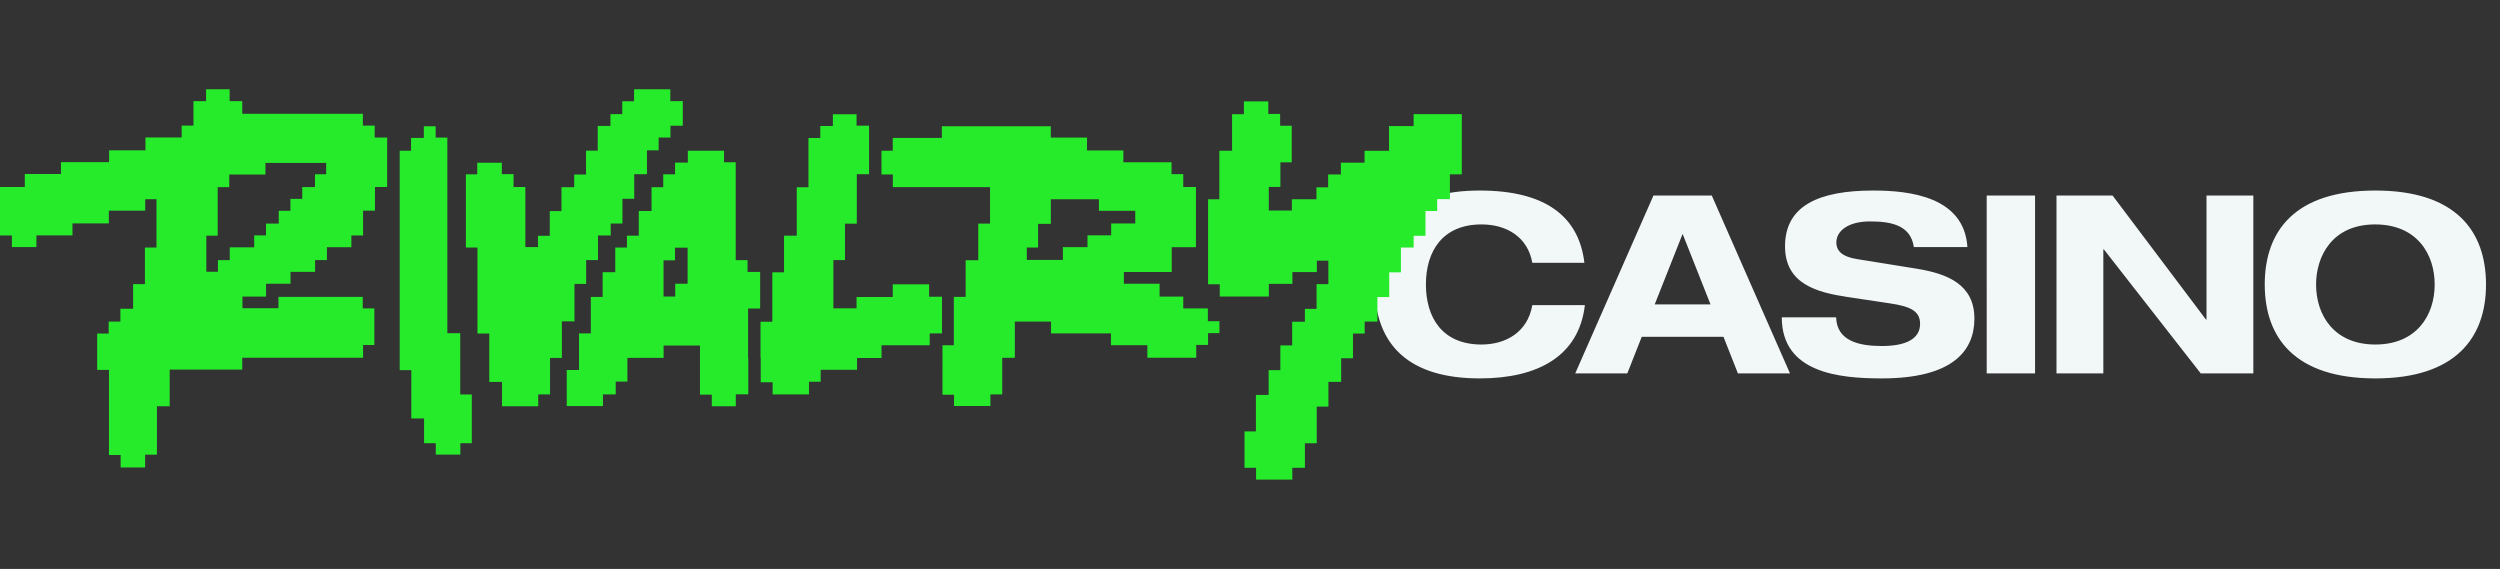 <svg xmlns="http://www.w3.org/2000/svg" width="602" height="137" fill="none"><rect width="100%" height="100%" fill="#333333" stroke="none"/><path fill="#F2F8F8" d="M331 68.5c0-15.12 8.82-22.62 25.32-22.62 15.84 0 23.88 6.24 25.2 17.4h-12.54c-1.08-6.12-6.06-9.24-12.24-9.24-9.3 0-13.38 6.36-13.38 14.46 0 7.92 3.9 14.46 13.38 14.46 5.76 0 11.1-2.88 12.24-9.48h12.66c-1.44 12.3-11.34 17.64-25.32 17.64-16.56 0-25.32-7.56-25.32-22.62Zm67.154-21.42h14.04l18.84 42.84h-12.54l-3.48-8.82h-19.68l-3.48 8.82h-12.54l18.84-42.84Zm7.02 9.24-6.72 16.98h13.44l-6.72-16.98Zm24.659 3c0-9.84 8.22-13.44 21.24-13.44 8.82 0 21.9 1.5 22.68 13.62h-12.9c-.78-5.52-5.94-6.18-10.62-6.18-5.16 0-8.04 2.28-8.04 5.04 0 2.22 1.62 3.48 4.92 4.02l14.52 2.34c7.32 1.2 13.8 3.78 13.8 12 0 7.8-5.28 14.4-22.32 14.4-10.2 0-24.06-1.32-24.06-14.7h13.08c.18 5.7 5.52 6.9 11.04 6.9 5.7 0 9.18-1.68 9.18-5.34 0-3.12-2.4-4.2-7.2-4.92l-10.38-1.56c-7.02-1.08-14.94-3-14.94-12.18Zm48.565-12.24h11.64v42.84h-11.64V47.08Zm16.805 0h13.5l22.5 29.88h.12V47.08h11.28v42.84h-12.66l-23.34-29.88h-.12v29.88h-11.28V47.08ZM545.35 68.5c0-12.9 7.26-22.62 26.64-22.62 19.32 0 26.64 9.72 26.64 22.62s-7.38 22.62-26.64 22.62c-19.32 0-26.64-9.72-26.64-22.62Zm26.58-14.46c-10.5 0-14.22 7.86-14.22 14.46 0 7.38 4.32 14.46 14.28 14.46 9.9 0 14.28-7.02 14.28-14.46 0-7.38-4.32-14.46-14.34-14.46Z"/><path fill="#25EB2A" d="M55.297 21.5v2.85h3.036v3.059h29.046v2.839h2.845v2.87h3.006v11.907h-2.936v5.708H87.43v5.96h-2.816v2.838h-5.89v3.09h-2.846v2.84h-5.922v2.868h-5.891v3.09h-5.681v2.8h8.666v-2.73h20.31v2.77h2.785v8.817H87.43v3.06H58.333v2.87H40.859v8.818h-3.066v11.657h-2.846v3.08h-5.89v-2.99H26.24V89.086h-2.836v-8.778h2.766v-2.87h2.815v-3.09h3.066V68.42h2.845v-8.818h2.786V47.965h-2.715v2.768H26.21v3.06h-8.757v2.89H8.767V59.5H2.866v-2.799H0V45.035h5.972v-3.13h8.716v-2.869h11.583v-2.84h8.757v-3.089h8.717v-2.87h2.845V24.35h3.036V21.5h5.68-.02.01ZM52.42 45.025v11.718h-2.735v8.697h2.795v-2.799h2.846v-3.09h5.881v-2.869h2.846v-2.839h3.066v-3.09h2.815v-2.869h2.846v-2.839h3.066v-3.09h2.695v-2.718H63.923v2.798h-8.716v3.02H52.36l.03-.03h.03ZM302.464 115.5v-2.849h-2.785v-8.778h2.745v-8.778h3.066v-5.96h2.816v-5.958h2.845v-5.708h3.066v-3.09h2.815v-5.96h2.836v-5.657h-2.765v2.748h-5.892v2.84h-5.671v3.06h-11.823v-2.96h-2.815V47.984h2.715V36.297h3.066V27.5h2.846v-3.08h5.881v3.01h2.845v2.839h2.796v8.818h-2.735v5.929h-2.786v5.688h5.551v-2.729h5.921v-2.869h2.816v-3.09h3.066v-2.839h5.701v-2.869h5.891v-5.959h5.922V27.48H352v14.506h-2.866v5.96h-3.065v2.869h-2.816v5.959h-2.845v2.839h-3.066v5.959h-2.816v5.959h-2.845v5.909h-3.066v2.869h-2.816v5.959h-2.845v5.688h-3.066v5.959h-2.816v8.818h-2.845v5.909h-3.036v2.849h-8.737l.01.01Zm-141.052-94v2.85h3.006v5.928h-2.966v2.84h-2.846v3.089h-2.815v5.738h-3.066v5.93h-2.845v5.958h-2.816v2.87h-3.066v5.928h-2.845v5.739h-2.816v9.008h-3.036v8.819h-2.845v8.778h-2.846v2.849h-8.716v-5.86h-3.076V80.309h-2.846V59.602h-2.785V41.985h2.735v-2.799h5.921v2.75h2.816v3.09h2.845V59.5h3.036v-2.718h2.846v-5.96h2.815v-5.738h3.066v-3.06h2.846v-5.738h2.815v-5.959h3.066V27.49h2.845v-3.11h2.846V21.5h8.737-.01Z"/><path fill="#25EB2A" d="M214.995 45.095v-3.09h-2.735v-5.708h2.715v-3.09h11.823v-2.799h26.241v2.73h8.717v3.089h8.757v2.84h11.602v2.868h2.815v3.09h3.056v14.506h-5.831v5.96h-11.522v2.838h8.596v3.09h5.701v2.84h5.922v3.09h2.785v2.868h-2.735v2.84h-2.846v3.08h-11.772v-3.01h-8.757v-2.84h-14.438v-2.849h-8.717v8.718h-3.036v8.819h-2.845v2.798h-8.757v-2.728h-2.786V83.137h2.736V71.48h2.845v-8.82h3.036v-8.818h2.836v-8.778h-23.356l-.05.03Zm58.343 5.658h-8.717v-2.769h-11.582v5.93h-3.066v5.688h-2.715v2.99h8.686v-3.08h5.922v-2.84h5.701v-2.869h5.801v-3.09l-.02.03-.01.01Zm-159.749 55.969h-2.735v2.749h-5.921v-2.749h-2.816v-5.959h-3.076V89.126h-2.795V36.297h2.735v-3.09h3.076v-2.799h2.846v2.73h2.815v47.1h3.106v14.757h2.785v11.717h-.02v.01Zm66.549-20.566V74.298h2.906V65.48h-3.036v-2.839h-2.846V39.066h-2.815v-2.769h-8.717v2.85h-3.076v2.838h-2.845v3.09h-2.816v5.739h-3.076v5.928h-2.845v2.87h-2.816v5.929h-3.036V71.5h-2.845v8.778h-2.846v8.818h-2.955v8.677h8.716v-2.798h3.076v-3.09h2.816v-5.709h8.717v-2.97h8.757v11.829h2.845v2.789h5.781v-2.87h3.006v-8.798h-.05ZM165.58 68.33h-2.986v3.08h-2.815v-8.728h2.765v-3.04h3.036v8.699-.01Z"/><path fill="#25EB2A" d="M223.732 71.42v-2.96h-8.757v3.06h-8.717v2.728h-5.58V62.631h2.795v-8.778h2.846V41.945h2.955V30.258h-3.016v-2.749h-5.701v2.84h-3.035v2.888h-2.846v11.858h-2.815v11.657h-3.066v8.819h-2.816v11.908h-2.845v8.697h.05v5.88h2.865v2.919h8.757v-3.06h2.816v-2.87h8.757v-2.838h5.891v-3.06h11.602v-2.87h2.956V71.46h-3.016l-.05-.03-.03-.01Z"/></svg>